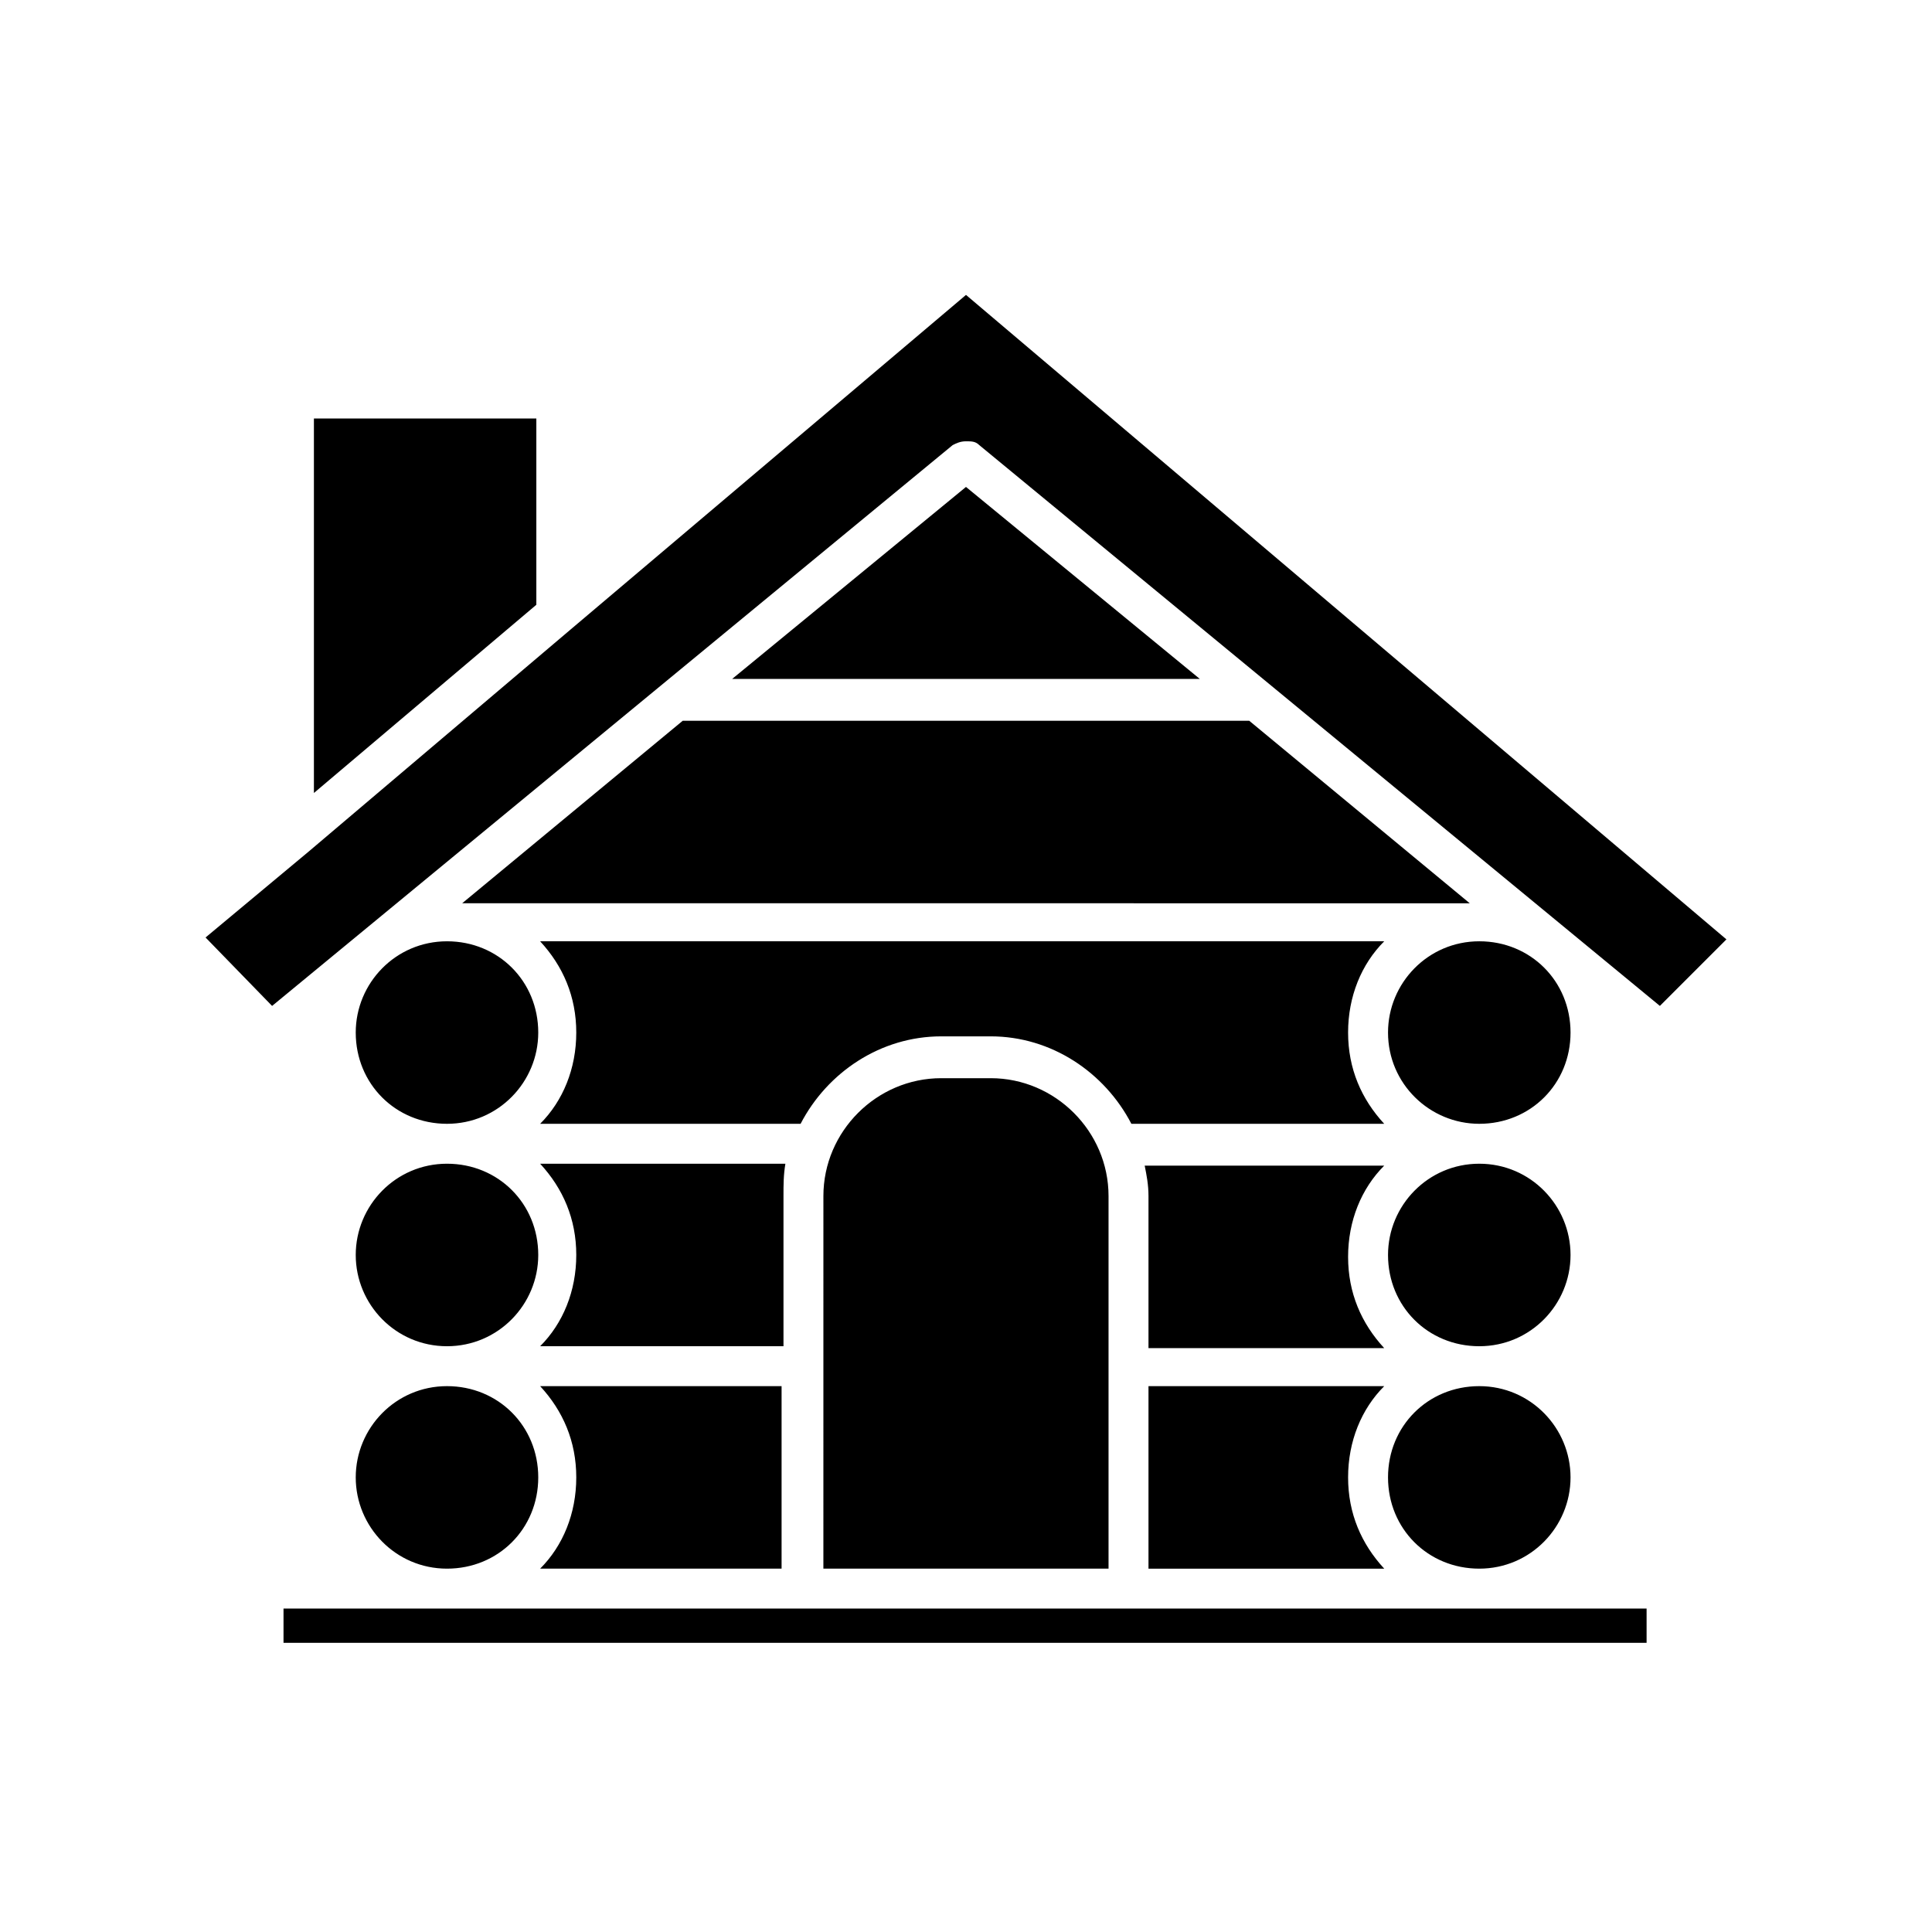 <?xml version="1.0" encoding="UTF-8"?>
<!-- Uploaded to: SVG Repo, www.svgrepo.com, Generator: SVG Repo Mixer Tools -->
<svg fill="#000000" width="800px" height="800px" version="1.1" viewBox="144 144 512 512" xmlns="http://www.w3.org/2000/svg">
 <path d="m227.19 254.9h58.945v49.371l-58.945 49.879zm-11.082 155.68-17.633-18.137 27.207-22.672 69.527-58.945 104.79-88.672 201.52 170.79-17.633 17.633-180.37-148.62c-1.008-1.008-2.016-1.008-3.527-1.008-1.512 0-2.519 0.504-3.527 1.008zm71.035 149.13c6.047-6.047 9.574-14.609 9.574-24.184 0-9.574-3.527-17.633-9.574-24.184h63.984v48.367zm64.488-98.746v39.801h-64.488c6.047-6.047 9.574-14.609 9.574-24.184s-3.527-17.633-9.574-24.184h64.992c-0.504 3.023-0.504 5.543-0.504 8.566zm10.578 0c0-17.129 14.105-31.234 31.234-31.234h13.098c17.129 0 31.234 14.105 31.234 31.234v98.746h-75.57zm86.152 50.379h62.473c-6.047 6.047-9.574 14.609-9.574 24.184 0 9.574 3.527 17.633 9.574 24.184h-62.473zm0-10.578v-39.801c0-3.023-0.504-5.543-1.008-8.062h63.48c-6.047 6.047-9.574 14.609-9.574 24.184s3.527 17.633 9.574 24.184h-62.473zm-4.535-58.945c-7.055-13.602-21.16-23.176-37.281-23.176h-13.098c-16.121 0-30.23 9.574-37.281 23.176h-69.023c6.047-6.047 9.574-14.609 9.574-24.184 0-9.574-3.527-17.633-9.574-24.184h223.69c-6.047 6.047-9.574 14.609-9.574 24.184 0 9.574 3.527 17.633 9.574 24.184zm-118.9-106.81h149.63 0.504l58.441 48.367-267.02-0.004zm13.102-11.086 61.969-50.883 61.969 50.883zm-99.754 93.711c0-13.098 10.578-24.184 24.184-24.184 13.602 0 24.184 10.578 24.184 24.184 0 13.098-10.578 24.184-24.184 24.184-13.605 0-24.184-10.582-24.184-24.184zm0 58.945c0-13.098 10.578-24.184 24.184-24.184 13.602 0 24.184 10.578 24.184 24.184 0 13.098-10.578 24.184-24.184 24.184-13.605 0-24.184-11.086-24.184-24.184zm0 58.945c0-13.098 10.578-24.184 24.184-24.184 13.602 0 24.184 10.578 24.184 24.184 0 13.602-10.578 24.184-24.184 24.184-13.605 0-24.184-11.086-24.184-24.184zm342.59 43.832h-361.73v-9.07h361.23v9.07zm-20.656-43.832c0 13.098-10.578 24.184-24.184 24.184-13.602 0-24.184-10.578-24.184-24.184 0-13.602 10.578-24.184 24.184-24.184 13.602 0 24.184 11.086 24.184 24.184zm0-58.945c0 13.098-10.578 24.184-24.184 24.184-13.602 0-24.184-10.578-24.184-24.184 0-13.098 10.578-24.184 24.184-24.184 13.602 0 24.184 11.082 24.184 24.184zm-24.184-34.762c-13.098 0-24.184-10.578-24.184-24.184 0-13.098 10.578-24.184 24.184-24.184 13.602 0 24.184 10.578 24.184 24.184 0 13.602-10.582 24.184-24.184 24.184z"/>
</svg>